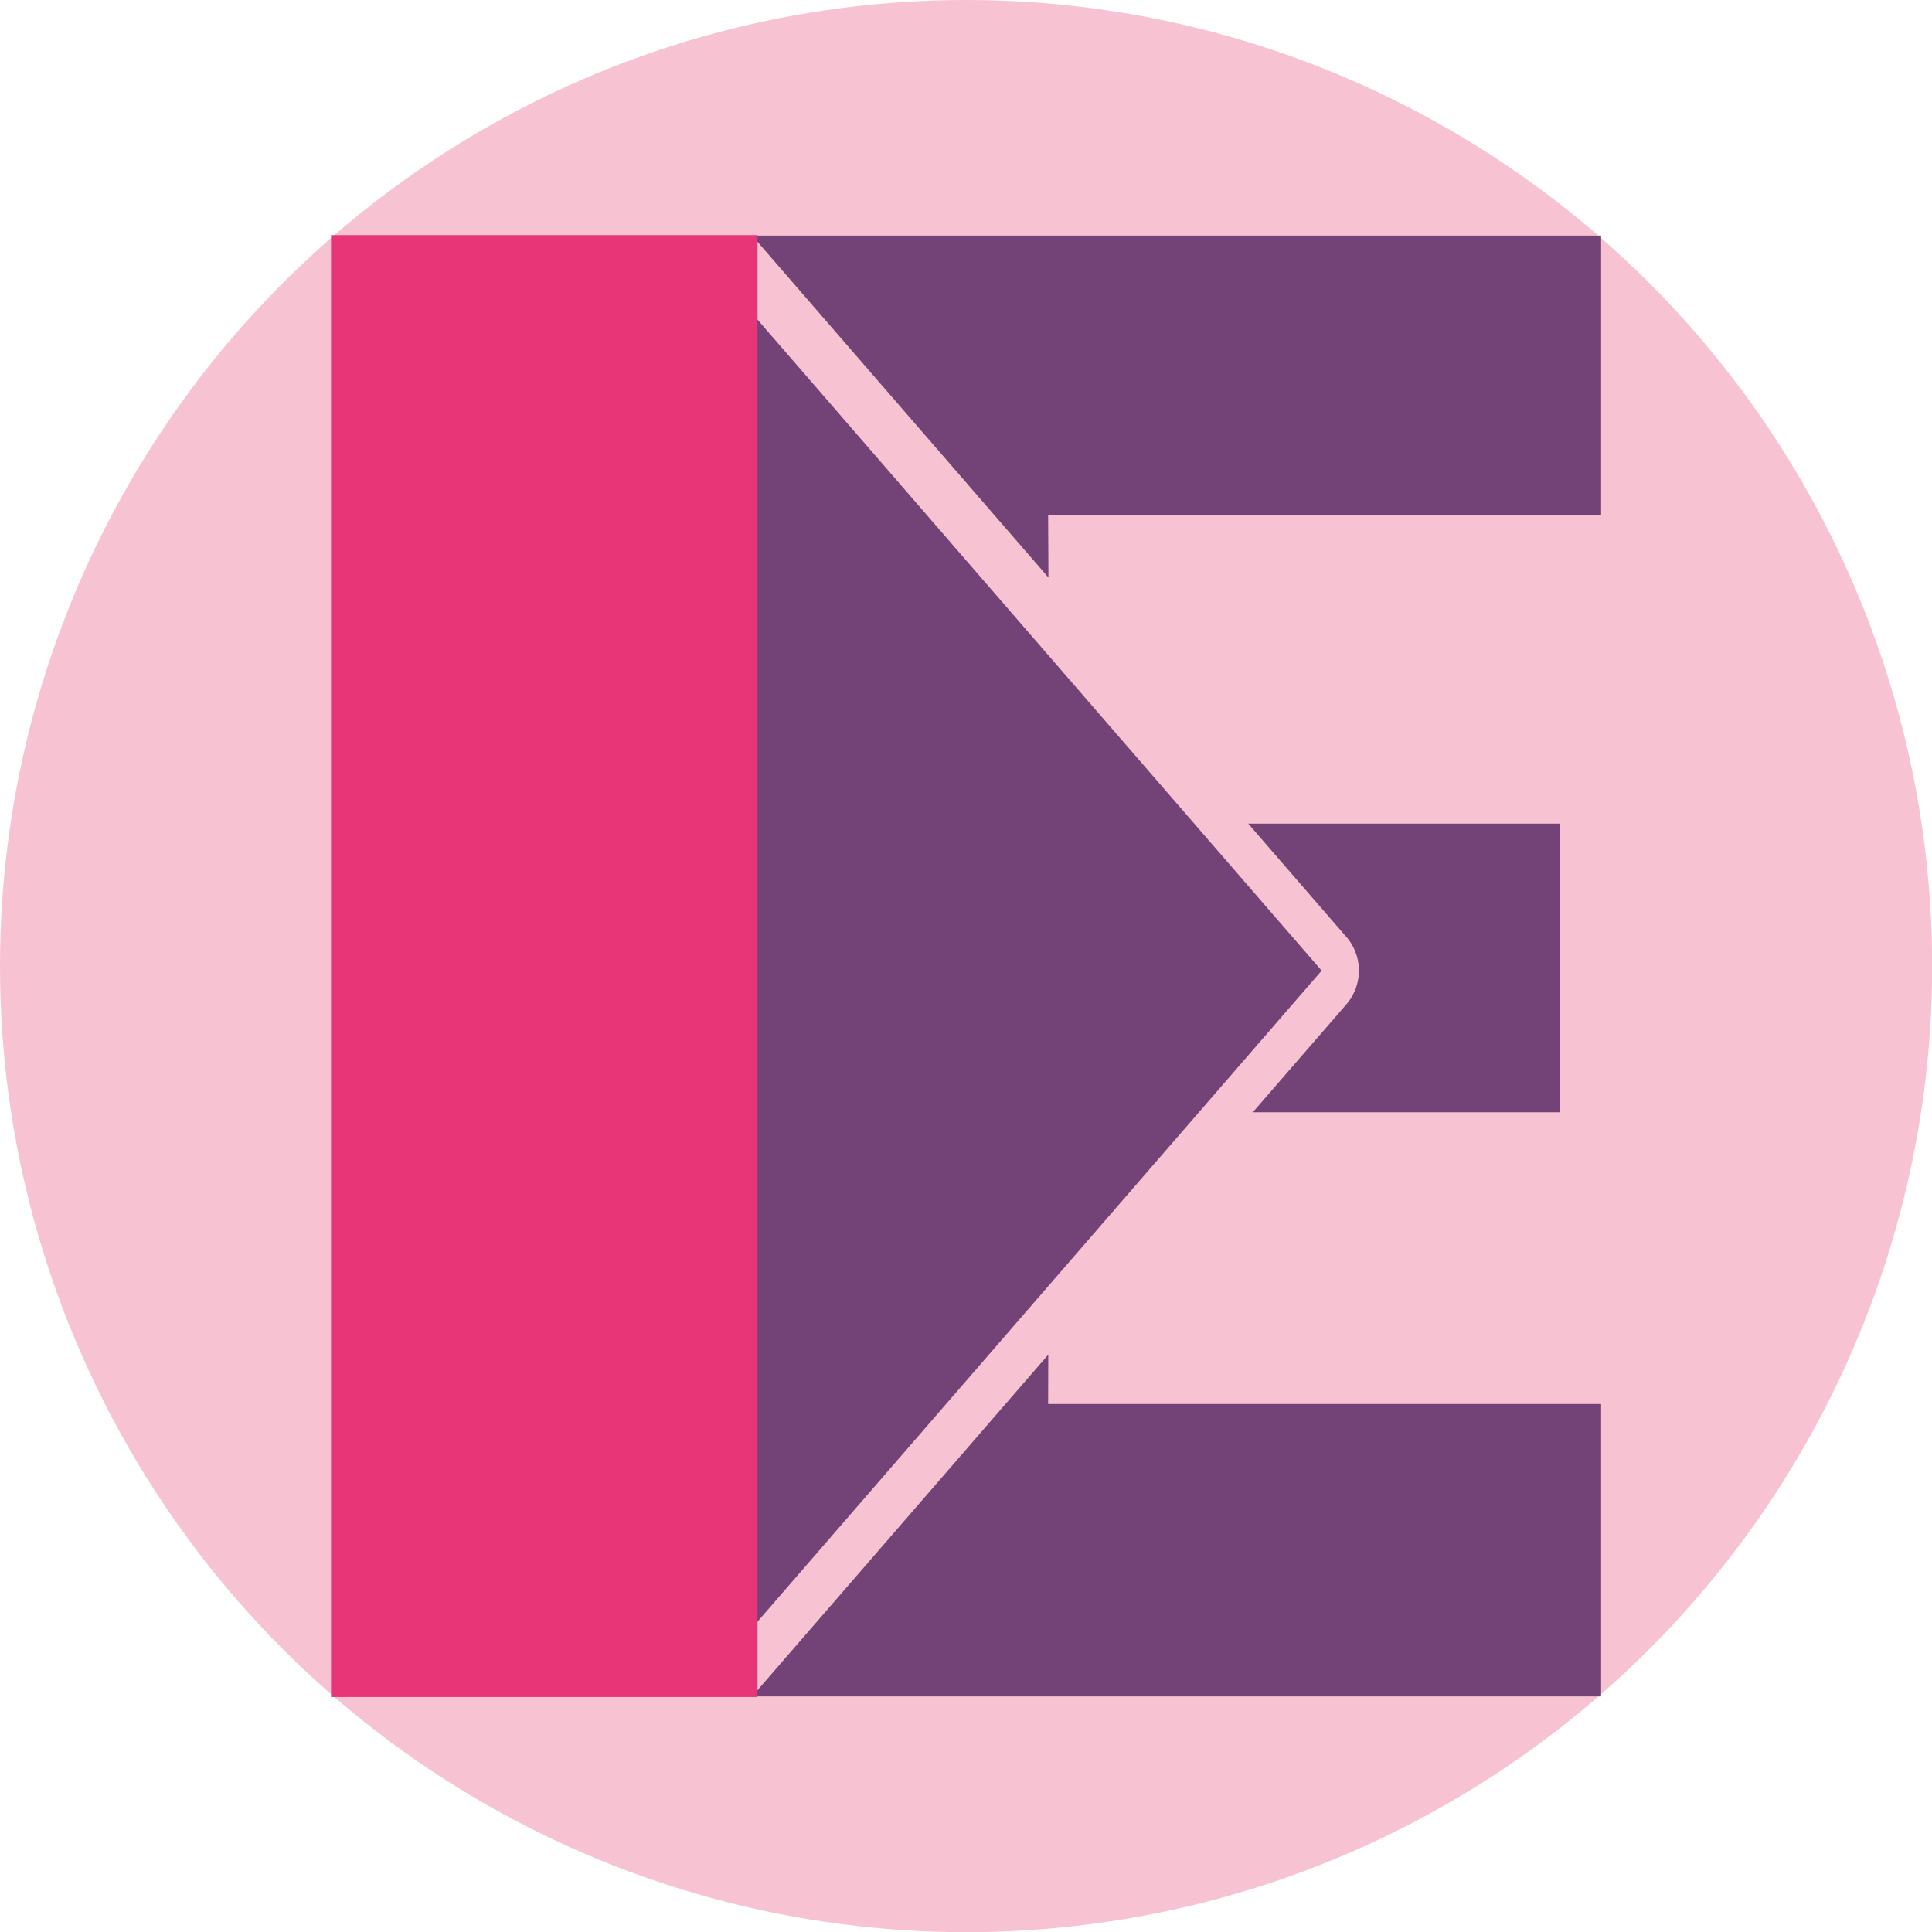 <svg id="Capa_1" data-name="Capa 1" xmlns="http://www.w3.org/2000/svg" viewBox="0 0 122.91 122.91"><defs><style>.cls-1{fill:#f7c3d2;}.cls-2{fill:#734377;}.cls-3{fill:#e73577;}</style></defs><circle class="cls-1" cx="61.46" cy="61.46" r="61.46"/><polygon class="cls-2" points="101.86 32.77 101.86 14.99 47.85 14.99 66.7 36.74 66.68 32.77 101.86 32.77"/><polygon class="cls-2" points="101.86 89.32 66.68 89.32 66.69 86.18 47.85 107.92 101.86 107.92 101.86 89.32"/><path class="cls-2" d="M105.87,155.93l38.25-44.14L105.87,67.65a2.14,2.14,0,0,0-.09.27v87.74C105.81,155.75,105.83,155.84,105.87,155.93Z" transform="translate(-60.04 -50.04)"/><path class="cls-2" d="M159.29,102.44H139.45l6.23,7.19a3.28,3.28,0,0,1,0,4.32l-5.94,6.85h19.55Z" transform="translate(-60.04 -50.04)"/><path class="cls-3" d="M81.1,158V65h27.13V158Z" transform="translate(-60.04 -50.04)"/></svg>